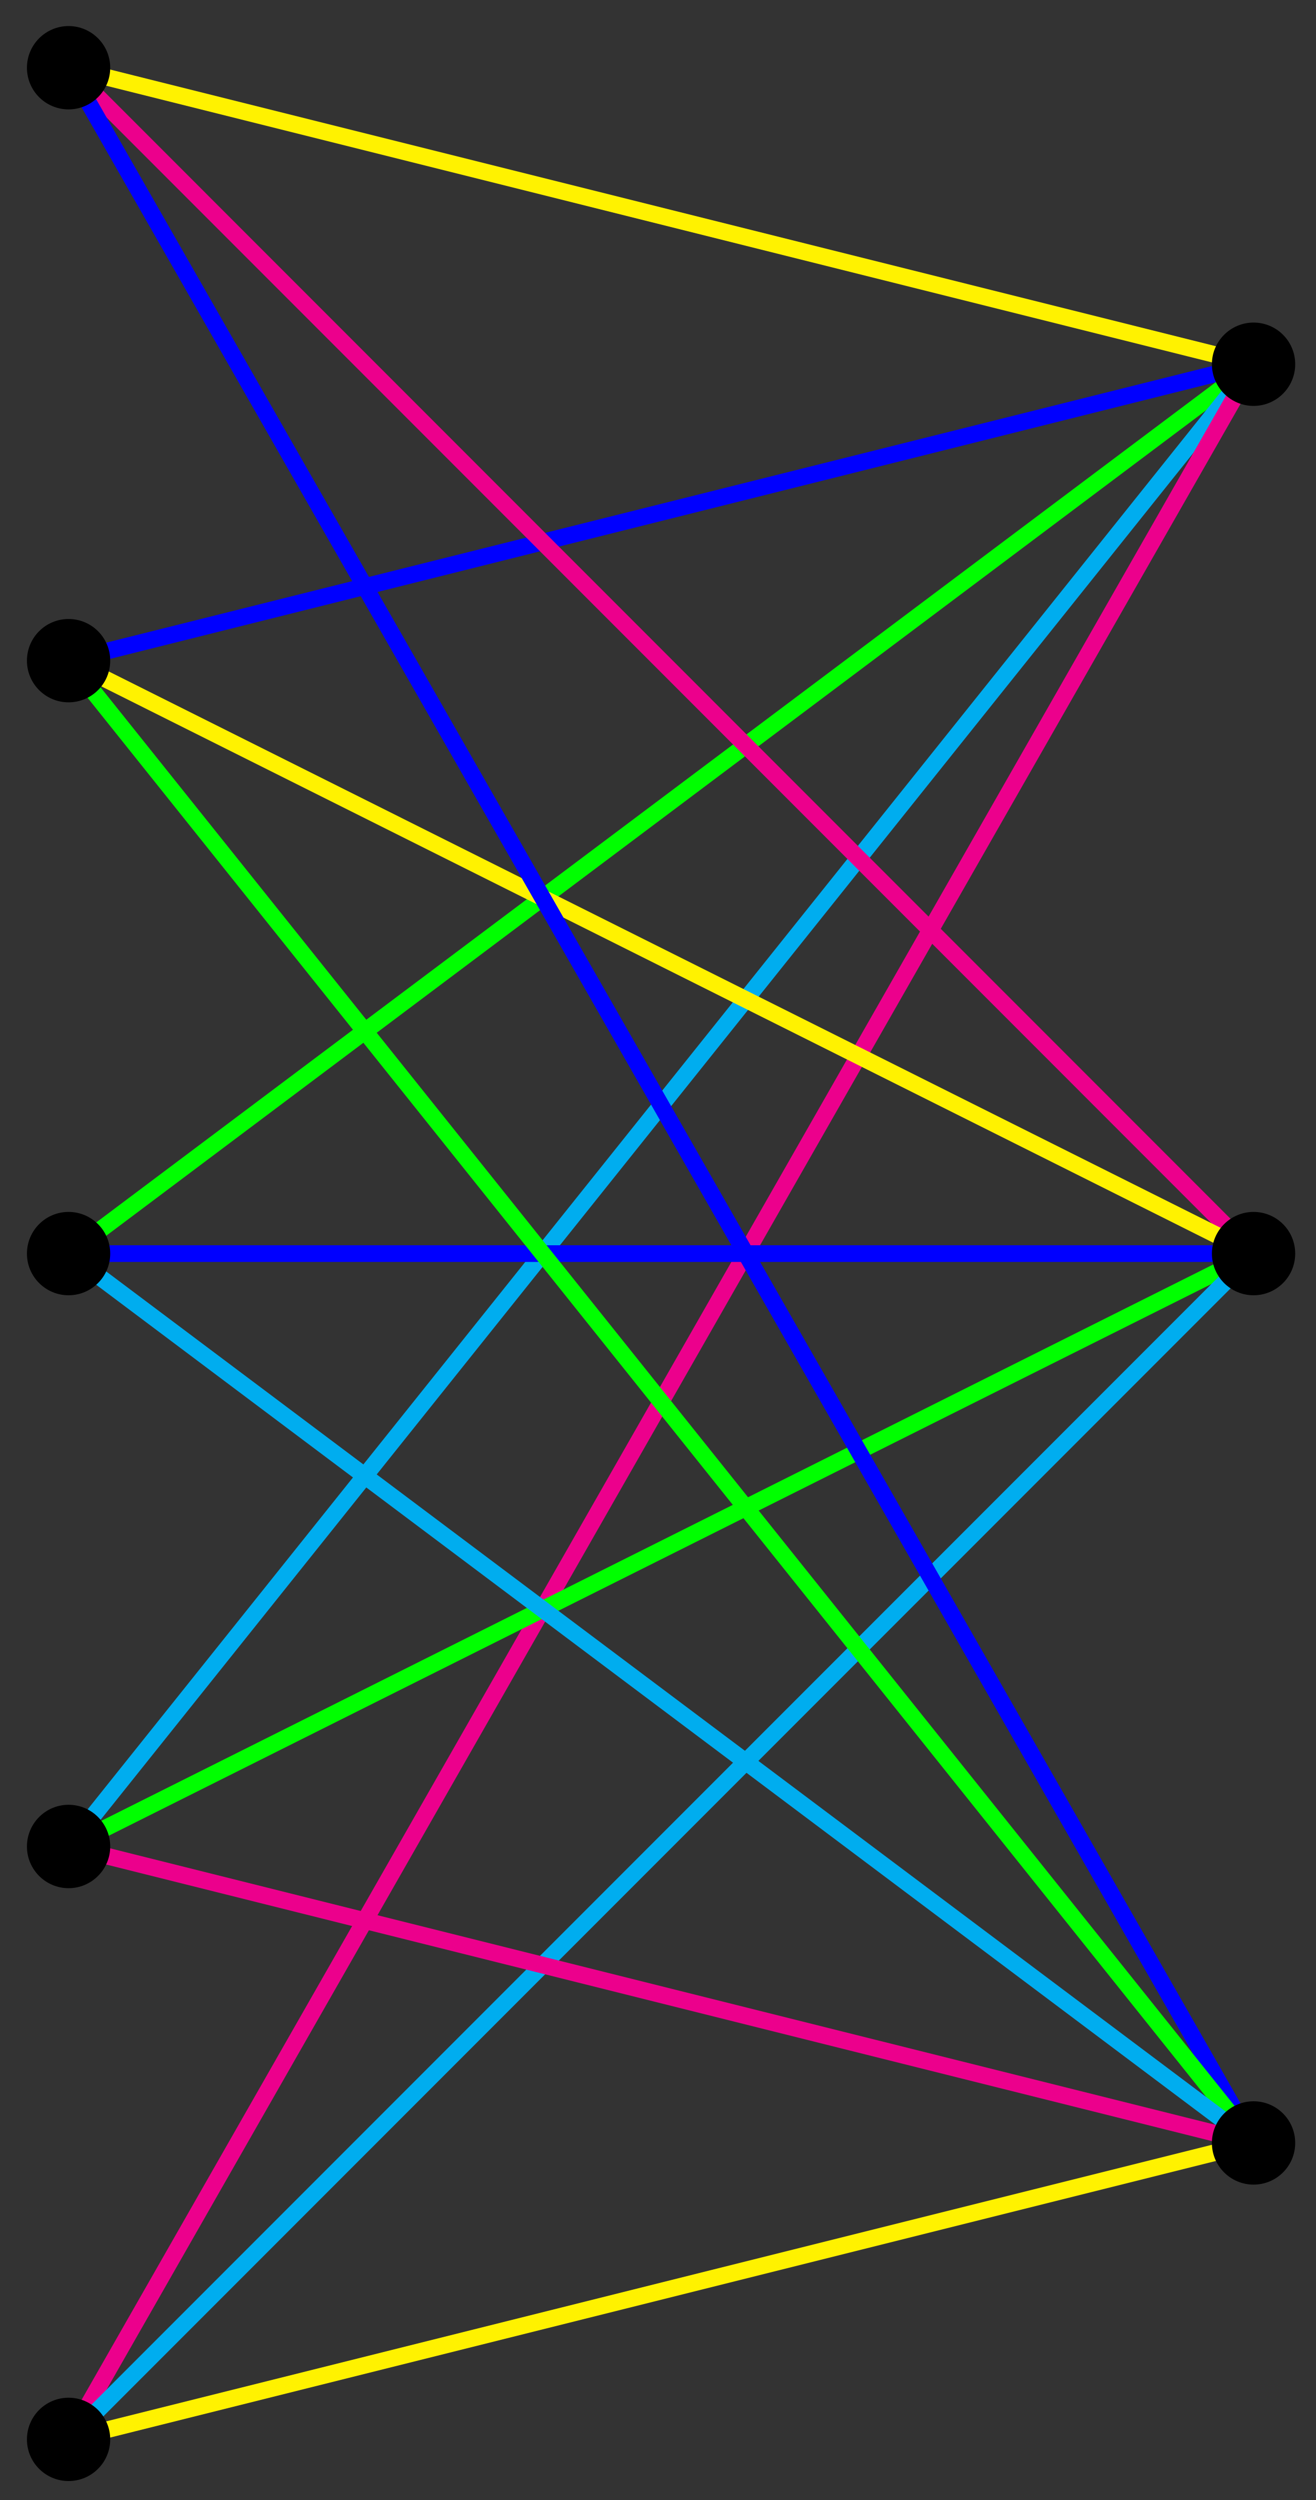<?xml version="1.0" encoding="UTF-8"?>
<svg xmlns="http://www.w3.org/2000/svg" xmlns:xlink="http://www.w3.org/1999/xlink" width="62.96pt" height="119.529pt" viewBox="0 0 62.96 119.529" version="1.1">
<rect x="0" y="0" width="62.96" height="119.529" fill="#333333" stroke="none"/>
<defs>
<clipPath id="clip1">
  <path d="M 0 0 L 62.961 0 L 62.961 29 L 0 29 Z M 0 0 "/>
</clipPath>
<clipPath id="clip2">
  <path d="M 0 6 L 62.961 6 L 62.961 43 L 0 43 Z M 0 6 "/>
</clipPath>
<clipPath id="clip3">
  <path d="M 0 6 L 62.961 6 L 62.961 72 L 0 72 Z M 0 6 "/>
</clipPath>
<clipPath id="clip4">
  <path d="M 0 6 L 62.961 6 L 62.961 100 L 0 100 Z M 0 6 "/>
</clipPath>
<clipPath id="clip5">
  <path d="M 0 6 L 62.961 6 L 62.961 119.527 L 0 119.527 Z M 0 6 "/>
</clipPath>
<clipPath id="clip6">
  <path d="M 0 0 L 62.961 0 L 62.961 72 L 0 72 Z M 0 0 "/>
</clipPath>
<clipPath id="clip7">
  <path d="M 0 20 L 62.961 20 L 62.961 72 L 0 72 Z M 0 20 "/>
</clipPath>
<clipPath id="clip8">
  <path d="M 0 48 L 62.961 48 L 62.961 100 L 0 100 Z M 0 48 "/>
</clipPath>
<clipPath id="clip9">
  <path d="M 0 48 L 62.961 48 L 62.961 119.527 L 0 119.527 Z M 0 48 "/>
</clipPath>
<clipPath id="clip10">
  <path d="M 0 0 L 62.961 0 L 62.961 114 L 0 114 Z M 0 0 "/>
</clipPath>
<clipPath id="clip11">
  <path d="M 0 20 L 62.961 20 L 62.961 114 L 0 114 Z M 0 20 "/>
</clipPath>
<clipPath id="clip12">
  <path d="M 0 48 L 62.961 48 L 62.961 114 L 0 114 Z M 0 48 "/>
</clipPath>
<clipPath id="clip13">
  <path d="M 0 77 L 62.961 77 L 62.961 114 L 0 114 Z M 0 77 "/>
</clipPath>
<clipPath id="clip14">
  <path d="M 0 91 L 62.961 91 L 62.961 119.527 L 0 119.527 Z M 0 91 "/>
</clipPath>
</defs>
<g id="surface1">
<g clip-path="url(#clip1)" clip-rule="nonzero">
<path style="fill:none;stroke-width:0.797;stroke-linecap:butt;stroke-linejoin:miter;stroke:rgb(100%,94.899%,0%);stroke-opacity:1;stroke-miterlimit:10;" d="M 56.693 42.519 L 0.001 56.695 " transform="matrix(1,0,0,-1,3.28,59.933)"/>
</g>
<g clip-path="url(#clip2)" clip-rule="nonzero">
<path style="fill:none;stroke-width:0.797;stroke-linecap:butt;stroke-linejoin:miter;stroke:rgb(0%,0%,100%);stroke-opacity:1;stroke-miterlimit:10;" d="M 56.693 42.519 L 0.001 28.347 " transform="matrix(1,0,0,-1,3.28,59.933)"/>
</g>
<g clip-path="url(#clip3)" clip-rule="nonzero">
<path style="fill:none;stroke-width:0.797;stroke-linecap:butt;stroke-linejoin:miter;stroke:rgb(0%,100%,0%);stroke-opacity:1;stroke-miterlimit:10;" d="M 56.693 42.519 L 0.001 -0.001 " transform="matrix(1,0,0,-1,3.28,59.933)"/>
</g>
<g clip-path="url(#clip4)" clip-rule="nonzero">
<path style="fill:none;stroke-width:0.797;stroke-linecap:butt;stroke-linejoin:miter;stroke:rgb(0%,67.839%,93.729%);stroke-opacity:1;stroke-miterlimit:10;" d="M 56.693 42.519 L 0.001 -28.348 " transform="matrix(1,0,0,-1,3.28,59.933)"/>
</g>
<g clip-path="url(#clip5)" clip-rule="nonzero">
<path style="fill:none;stroke-width:0.797;stroke-linecap:butt;stroke-linejoin:miter;stroke:rgb(92.549%,0%,54.9%);stroke-opacity:1;stroke-miterlimit:10;" d="M 56.693 42.519 L 0.001 -56.692 " transform="matrix(1,0,0,-1,3.28,59.933)"/>
</g>
<g clip-path="url(#clip6)" clip-rule="nonzero">
<path style="fill:none;stroke-width:0.797;stroke-linecap:butt;stroke-linejoin:miter;stroke:rgb(92.549%,0%,54.9%);stroke-opacity:1;stroke-miterlimit:10;" d="M 56.693 -0.001 L 0.001 56.695 " transform="matrix(1,0,0,-1,3.28,59.933)"/>
</g>
<g clip-path="url(#clip7)" clip-rule="nonzero">
<path style="fill:none;stroke-width:0.797;stroke-linecap:butt;stroke-linejoin:miter;stroke:rgb(100%,94.899%,0%);stroke-opacity:1;stroke-miterlimit:10;" d="M 56.693 -0.001 L 0.001 28.347 " transform="matrix(1,0,0,-1,3.28,59.933)"/>
</g>
<path style="fill:none;stroke-width:0.797;stroke-linecap:butt;stroke-linejoin:miter;stroke:rgb(0%,0%,100%);stroke-opacity:1;stroke-miterlimit:10;" d="M 56.693 -0.001 L 0.001 -0.001 " transform="matrix(1,0,0,-1,3.28,59.933)"/>
<g clip-path="url(#clip8)" clip-rule="nonzero">
<path style="fill:none;stroke-width:0.797;stroke-linecap:butt;stroke-linejoin:miter;stroke:rgb(0%,100%,0%);stroke-opacity:1;stroke-miterlimit:10;" d="M 56.693 -0.001 L 0.001 -28.348 " transform="matrix(1,0,0,-1,3.28,59.933)"/>
</g>
<g clip-path="url(#clip9)" clip-rule="nonzero">
<path style="fill:none;stroke-width:0.797;stroke-linecap:butt;stroke-linejoin:miter;stroke:rgb(0%,67.839%,93.729%);stroke-opacity:1;stroke-miterlimit:10;" d="M 56.693 -0.001 L 0.001 -56.692 " transform="matrix(1,0,0,-1,3.28,59.933)"/>
</g>
<g clip-path="url(#clip10)" clip-rule="nonzero">
<path style="fill:none;stroke-width:0.797;stroke-linecap:butt;stroke-linejoin:miter;stroke:rgb(0%,0%,100%);stroke-opacity:1;stroke-miterlimit:10;" d="M 56.693 -42.52 L 0.001 56.695 " transform="matrix(1,0,0,-1,3.28,59.933)"/>
</g>
<g clip-path="url(#clip11)" clip-rule="nonzero">
<path style="fill:none;stroke-width:0.797;stroke-linecap:butt;stroke-linejoin:miter;stroke:rgb(0%,100%,0%);stroke-opacity:1;stroke-miterlimit:10;" d="M 56.693 -42.52 L 0.001 28.347 " transform="matrix(1,0,0,-1,3.28,59.933)"/>
</g>
<g clip-path="url(#clip12)" clip-rule="nonzero">
<path style="fill:none;stroke-width:0.797;stroke-linecap:butt;stroke-linejoin:miter;stroke:rgb(0%,67.839%,93.729%);stroke-opacity:1;stroke-miterlimit:10;" d="M 56.693 -42.52 L 0.001 -0.001 " transform="matrix(1,0,0,-1,3.28,59.933)"/>
</g>
<g clip-path="url(#clip13)" clip-rule="nonzero">
<path style="fill:none;stroke-width:0.797;stroke-linecap:butt;stroke-linejoin:miter;stroke:rgb(92.549%,0%,54.9%);stroke-opacity:1;stroke-miterlimit:10;" d="M 56.693 -42.52 L 0.001 -28.348 " transform="matrix(1,0,0,-1,3.28,59.933)"/>
</g>
<g clip-path="url(#clip14)" clip-rule="nonzero">
<path style="fill:none;stroke-width:0.797;stroke-linecap:butt;stroke-linejoin:miter;stroke:rgb(100%,94.899%,0%);stroke-opacity:1;stroke-miterlimit:10;" d="M 56.693 -42.52 L 0.001 -56.692 " transform="matrix(1,0,0,-1,3.28,59.933)"/>
</g>
<path style=" stroke:none;fill-rule:nonzero;fill:rgb(0%,0%,0%);fill-opacity:1;" d="M 5.273 3.238 C 5.273 2.141 4.379 1.246 3.281 1.246 C 2.18 1.246 1.289 2.141 1.289 3.238 C 1.289 4.34 2.18 5.23 3.281 5.23 C 4.379 5.23 5.273 4.34 5.273 3.238 Z M 5.273 3.238 "/>
<path style=" stroke:none;fill-rule:nonzero;fill:rgb(0%,0%,0%);fill-opacity:1;" d="M 5.273 31.586 C 5.273 30.484 4.379 29.594 3.281 29.594 C 2.18 29.594 1.289 30.484 1.289 31.586 C 1.289 32.688 2.18 33.578 3.281 33.578 C 4.379 33.578 5.273 32.688 5.273 31.586 Z M 5.273 31.586 "/>
<path style=" stroke:none;fill-rule:nonzero;fill:rgb(0%,0%,0%);fill-opacity:1;" d="M 5.273 59.934 C 5.273 58.832 4.379 57.941 3.281 57.941 C 2.18 57.941 1.289 58.832 1.289 59.934 C 1.289 61.035 2.18 61.926 3.281 61.926 C 4.379 61.926 5.273 61.035 5.273 59.934 Z M 5.273 59.934 "/>
<path style=" stroke:none;fill-rule:nonzero;fill:rgb(0%,0%,0%);fill-opacity:1;" d="M 5.273 88.281 C 5.273 87.18 4.379 86.285 3.281 86.285 C 2.18 86.285 1.289 87.18 1.289 88.281 C 1.289 89.379 2.18 90.273 3.281 90.273 C 4.379 90.273 5.273 89.379 5.273 88.281 Z M 5.273 88.281 "/>
<path style=" stroke:none;fill-rule:nonzero;fill:rgb(0%,0%,0%);fill-opacity:1;" d="M 5.273 116.625 C 5.273 115.527 4.379 114.633 3.281 114.633 C 2.18 114.633 1.289 115.527 1.289 116.625 C 1.289 117.727 2.18 118.617 3.281 118.617 C 4.379 118.617 5.273 117.727 5.273 116.625 Z M 5.273 116.625 "/>
<path style=" stroke:none;fill-rule:nonzero;fill:rgb(0%,0%,0%);fill-opacity:1;" d="M 61.965 17.414 C 61.965 16.312 61.074 15.422 59.973 15.422 C 58.875 15.422 57.98 16.312 57.98 17.414 C 57.98 18.512 58.875 19.406 59.973 19.406 C 61.074 19.406 61.965 18.512 61.965 17.414 Z M 61.965 17.414 "/>
<path style=" stroke:none;fill-rule:nonzero;fill:rgb(0%,0%,0%);fill-opacity:1;" d="M 61.965 59.934 C 61.965 58.832 61.074 57.941 59.973 57.941 C 58.875 57.941 57.98 58.832 57.98 59.934 C 57.98 61.035 58.875 61.926 59.973 61.926 C 61.074 61.926 61.965 61.035 61.965 59.934 Z M 61.965 59.934 "/>
<path style=" stroke:none;fill-rule:nonzero;fill:rgb(0%,0%,0%);fill-opacity:1;" d="M 61.965 102.453 C 61.965 101.352 61.074 100.461 59.973 100.461 C 58.875 100.461 57.98 101.352 57.98 102.453 C 57.98 103.555 58.875 104.445 59.973 104.445 C 61.074 104.445 61.965 103.555 61.965 102.453 Z M 61.965 102.453 "/>
</g>
</svg>
